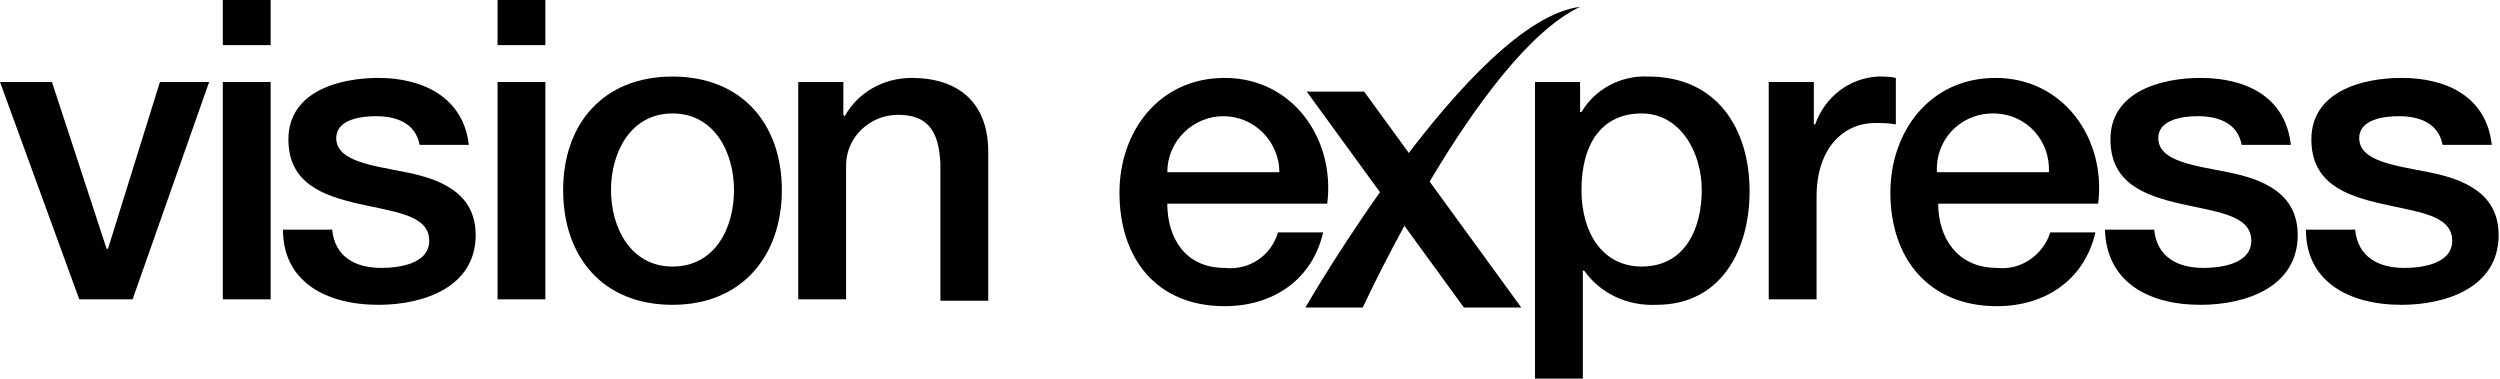 <svg enable-background="new 0 0 182.9 27.7" viewBox="0 0 182.9 27.7" xmlns="http://www.w3.org/2000/svg"><path d="m95.6 6.7h4.2l11.5 15.8h-4.2z"/><path d="m99.7 22.5h-4.2s12.1-21 20.1-22c-7.4 3.5-15.9 22-15.9 22"/><path d="m0 6h3.8l4 12.2h.1l3.8-12.2h3.6l-5.6 15.9h-3.9z"/><path d="m16.3 0h3.5v3.3h-3.5zm0 6h3.5v15.9h-3.5z"/><path d="m24.3 16.8c.2 2 1.7 2.8 3.6 2.8 1.3 0 3.6-.3 3.5-2.1s-2.6-2-5.2-2.6-5.1-1.5-5.1-4.7c0-3.5 3.7-4.5 6.6-4.5 3.2 0 6.2 1.4 6.6 4.9h-3.6c-.3-1.6-1.7-2.1-3.2-2.1-1 0-2.9.2-2.9 1.6 0 1.7 2.6 2 5.1 2.5s5.1 1.5 5.1 4.6c0 3.8-3.8 5.1-7.1 5.1-4 0-7-1.8-7-5.5z"/><path d="m36.4 0h3.5v3.3h-3.5zm0 6h3.5v15.9h-3.5z"/><path d="m41.2 13.9c0-4.8 2.9-8.3 8-8.3s8 3.5 8 8.3-2.9 8.4-8 8.4-8-3.5-8-8.4m12.5 0c0-2.7-1.4-5.6-4.5-5.6s-4.5 2.9-4.5 5.6 1.4 5.6 4.5 5.6 4.5-2.8 4.5-5.6"/><path d="m58.4 6h3.3v2.4l.1.1c1-1.8 2.9-2.8 4.9-2.8 3.4 0 5.6 1.8 5.6 5.4v10.9h-3.5v-10c-.1-2.5-1-3.6-3.1-3.6s-3.9 1.7-3.8 3.9v.3 9.3h-3.5z"/><path d="m85.4 14.9c0 2.5 1.3 4.7 4.2 4.7 1.8.2 3.4-.9 3.9-2.6h3.3c-.8 3.5-3.7 5.4-7.2 5.4-5 0-7.7-3.5-7.7-8.3 0-4.5 2.9-8.4 7.7-8.4 5 0 8.1 4.5 7.5 9.2zm8.2-2.3c0-2.2-1.8-4.1-4.1-4.1-2.2 0-4.1 1.8-4.1 4.1z"/><path d="m112.3 6h3.3v2.2h.1c1-1.7 2.9-2.7 4.9-2.6 5 0 7.4 3.8 7.4 8.4 0 4.3-2.1 8.3-6.8 8.3-2.1.1-4.1-.8-5.3-2.5h-.1v7.9h-3.5zm7.8 2.3c-2.9 0-4.4 2.2-4.4 5.6 0 3.2 1.6 5.6 4.4 5.6 3.2 0 4.4-2.8 4.4-5.6s-1.6-5.6-4.4-5.6"/><path d="m129.4 6h3.3v3.1h.1c.7-2 2.5-3.4 4.6-3.5.4 0 .9 0 1.3.1v3.4c-.5-.1-1-.1-1.5-.1-2.4 0-4.3 1.9-4.3 5.4v7.5h-3.5z"/><path d="m141.8 14.9c0 2.5 1.4 4.7 4.3 4.7 1.8.2 3.4-1 3.9-2.6h3.3c-.8 3.5-3.7 5.4-7.2 5.4-5 0-7.8-3.5-7.8-8.3 0-4.5 2.9-8.4 7.7-8.4 5 0 8.1 4.5 7.5 9.2zm8.1-2.3c.1-2.3-1.6-4.2-3.9-4.3s-4.2 1.6-4.3 3.9v.4z"/><path d="m157.6 16.8c.2 2 1.7 2.8 3.6 2.8 1.3 0 3.6-.3 3.5-2.1s-2.6-2-5.2-2.6-5.1-1.5-5.1-4.7c0-3.5 3.7-4.5 6.6-4.5 3.2 0 6.2 1.3 6.6 4.9h-3.6c-.3-1.6-1.7-2.1-3.2-2.1-1 0-2.9.2-2.9 1.6 0 1.7 2.6 2 5.1 2.5s5.1 1.5 5.1 4.6c0 3.8-3.8 5.1-7.1 5.1-4 0-6.9-1.8-7-5.5z"/><path d="m172.3 16.8c.2 2 1.7 2.8 3.6 2.8 1.3 0 3.6-.3 3.5-2.1s-2.6-2-5.2-2.6-5.1-1.5-5.1-4.7c0-3.5 3.7-4.5 6.6-4.5 3.2 0 6.2 1.3 6.6 4.9h-3.6c-.3-1.6-1.7-2.1-3.2-2.1-1 0-2.9.2-2.9 1.6 0 1.7 2.6 2 5.1 2.5s5.1 1.5 5.1 4.6c0 3.8-3.8 5.1-7.1 5.1-4 0-7-1.8-7-5.5z"/></svg>